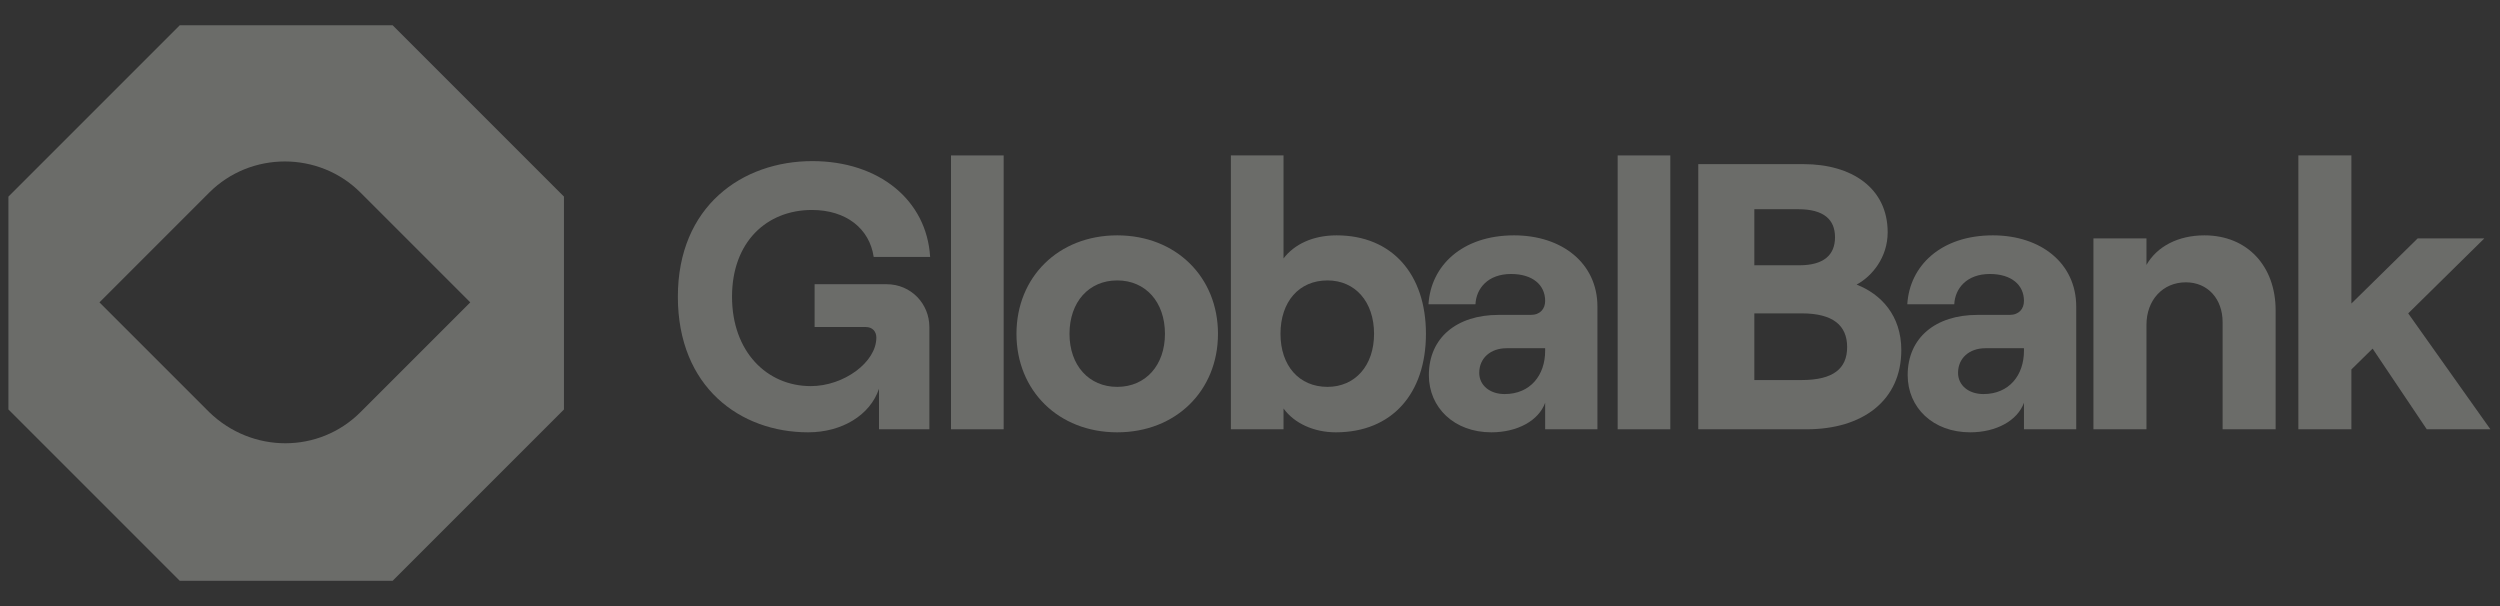 <svg width="264" height="64" viewBox="0 0 264 64" fill="none" xmlns="http://www.w3.org/2000/svg">
<rect x="0" y="0" width="264" height="64" fill="#333333" stroke="none"/>
<g opacity="0.84">
<path d="M41.461 2.667H18.983L0.889 20.762V43.239L18.983 61.334H41.461L59.555 43.239V20.762L41.461 2.667ZM22.093 43.522L10.502 31.93L22.093 20.338C26.476 15.955 33.685 15.955 38.068 20.338L49.66 31.93L38.068 43.522C33.685 47.904 26.617 47.904 22.093 43.522Z" fill="#FDFFF5" fill-opacity="0.33"/>
<path d="M85.342 45.653C88.942 45.653 91.902 43.813 92.822 41.053V45.333H98.142V34.533C98.142 32.093 96.222 30.013 93.622 30.013H86.022V34.533H91.422C92.102 34.533 92.542 34.973 92.542 35.653C92.542 38.253 89.102 40.773 85.622 40.773C80.982 40.773 77.302 37.133 77.302 31.333C77.302 25.533 80.982 22.173 85.742 22.173C89.342 22.173 91.822 24.133 92.262 27.133H98.222C97.862 21.133 92.822 17.013 85.782 17.013C78.382 17.013 71.582 21.773 71.582 31.333C71.582 40.893 78.182 45.653 85.342 45.653Z" fill="#FDFFF5" fill-opacity="0.33"/>
<path d="M100.426 45.333H105.986V16.413H100.426V45.333Z" fill="#FDFFF5" fill-opacity="0.33"/>
<path d="M117.979 45.653C124.179 45.653 128.619 41.253 128.619 35.253C128.619 29.253 124.179 24.853 117.979 24.853C111.779 24.853 107.339 29.253 107.339 35.253C107.339 41.253 111.779 45.653 117.979 45.653ZM117.979 40.853C114.979 40.853 112.939 38.573 112.939 35.253C112.939 31.893 114.979 29.613 117.979 29.613C120.979 29.613 123.019 31.893 123.019 35.253C123.019 38.573 120.979 40.853 117.979 40.853Z" fill="#FDFFF5" fill-opacity="0.33"/>
<path d="M141.06 45.653C147.02 45.653 150.58 41.533 150.58 35.253C150.58 28.973 147.02 24.853 141.14 24.853C138.62 24.853 136.66 25.813 135.54 27.293V16.413H129.98V45.333H135.54V43.133C136.66 44.693 138.74 45.653 141.06 45.653ZM140.18 40.853C137.18 40.853 135.22 38.613 135.22 35.253C135.22 31.853 137.18 29.613 140.18 29.613C143.1 29.613 145.1 31.853 145.1 35.253C145.1 38.613 143.1 40.853 140.18 40.853Z" fill="#FDFFF5" fill-opacity="0.33"/>
<path d="M159.888 24.853C154.368 24.853 151.088 28.093 150.848 32.133H155.808C155.888 30.453 157.128 28.933 159.568 28.933C161.848 28.933 163.168 30.093 163.168 31.773C163.168 32.613 162.648 33.253 161.648 33.253H158.248C153.848 33.253 150.888 35.653 150.888 39.613C150.888 43.053 153.568 45.653 157.488 45.653C160.248 45.653 162.488 44.413 163.168 42.533V45.333H168.688V32.373C168.688 27.813 164.968 24.853 159.888 24.853ZM158.888 41.613C157.328 41.613 156.208 40.693 156.208 39.373C156.208 37.813 157.408 36.773 159.088 36.773H163.168V37.053C163.168 39.613 161.608 41.613 158.888 41.613Z" fill="#FDFFF5" fill-opacity="0.33"/>
<path d="M170.824 45.333H176.384V16.413H170.824V45.333Z" fill="#FDFFF5" fill-opacity="0.33"/>
<path d="M179.338 45.333H190.778C196.698 45.333 200.778 42.293 200.778 36.973C200.778 33.293 198.618 31.053 196.058 30.053C197.698 29.173 199.338 27.173 199.338 24.533C199.338 19.853 195.538 17.333 190.458 17.333H179.338V45.333ZM185.258 28.013V22.093H189.898C192.578 22.093 193.778 23.173 193.778 25.053C193.778 26.933 192.578 28.013 190.018 28.013H185.258ZM185.258 40.133V33.093H190.258C193.578 33.093 195.058 34.373 195.058 36.653C195.058 38.933 193.578 40.133 190.258 40.133H185.258Z" fill="#FDFFF5" fill-opacity="0.33"/>
<path d="M210.45 24.853C204.93 24.853 201.65 28.093 201.41 32.133H206.37C206.45 30.453 207.69 28.933 210.13 28.933C212.41 28.933 213.73 30.093 213.73 31.773C213.73 32.613 213.21 33.253 212.21 33.253H208.81C204.41 33.253 201.45 35.653 201.45 39.613C201.45 43.053 204.13 45.653 208.05 45.653C210.81 45.653 213.05 44.413 213.73 42.533V45.333H219.25V32.373C219.25 27.813 215.53 24.853 210.45 24.853ZM209.45 41.613C207.89 41.613 206.77 40.693 206.77 39.373C206.77 37.813 207.97 36.773 209.65 36.773H213.73V37.053C213.73 39.613 212.17 41.613 209.45 41.613Z" fill="#FDFFF5" fill-opacity="0.33"/>
<path d="M221.067 45.333H226.667V34.293C226.667 31.693 228.387 29.813 230.827 29.813C233.147 29.813 234.707 31.573 234.707 34.013V45.333H240.307V32.773C240.307 28.133 237.347 24.853 232.787 24.853C230.027 24.853 227.787 26.013 226.667 27.973V25.173H221.067V45.333Z" fill="#FDFFF5" fill-opacity="0.33"/>
<path d="M256.267 45.333H262.987L254.307 33.093L262.347 25.173H255.307L248.307 32.053V16.413H242.707V45.333H248.307V39.013L250.547 36.813L256.267 45.333Z" fill="#FDFFF5" fill-opacity="0.33"/>
</g>
</svg>
